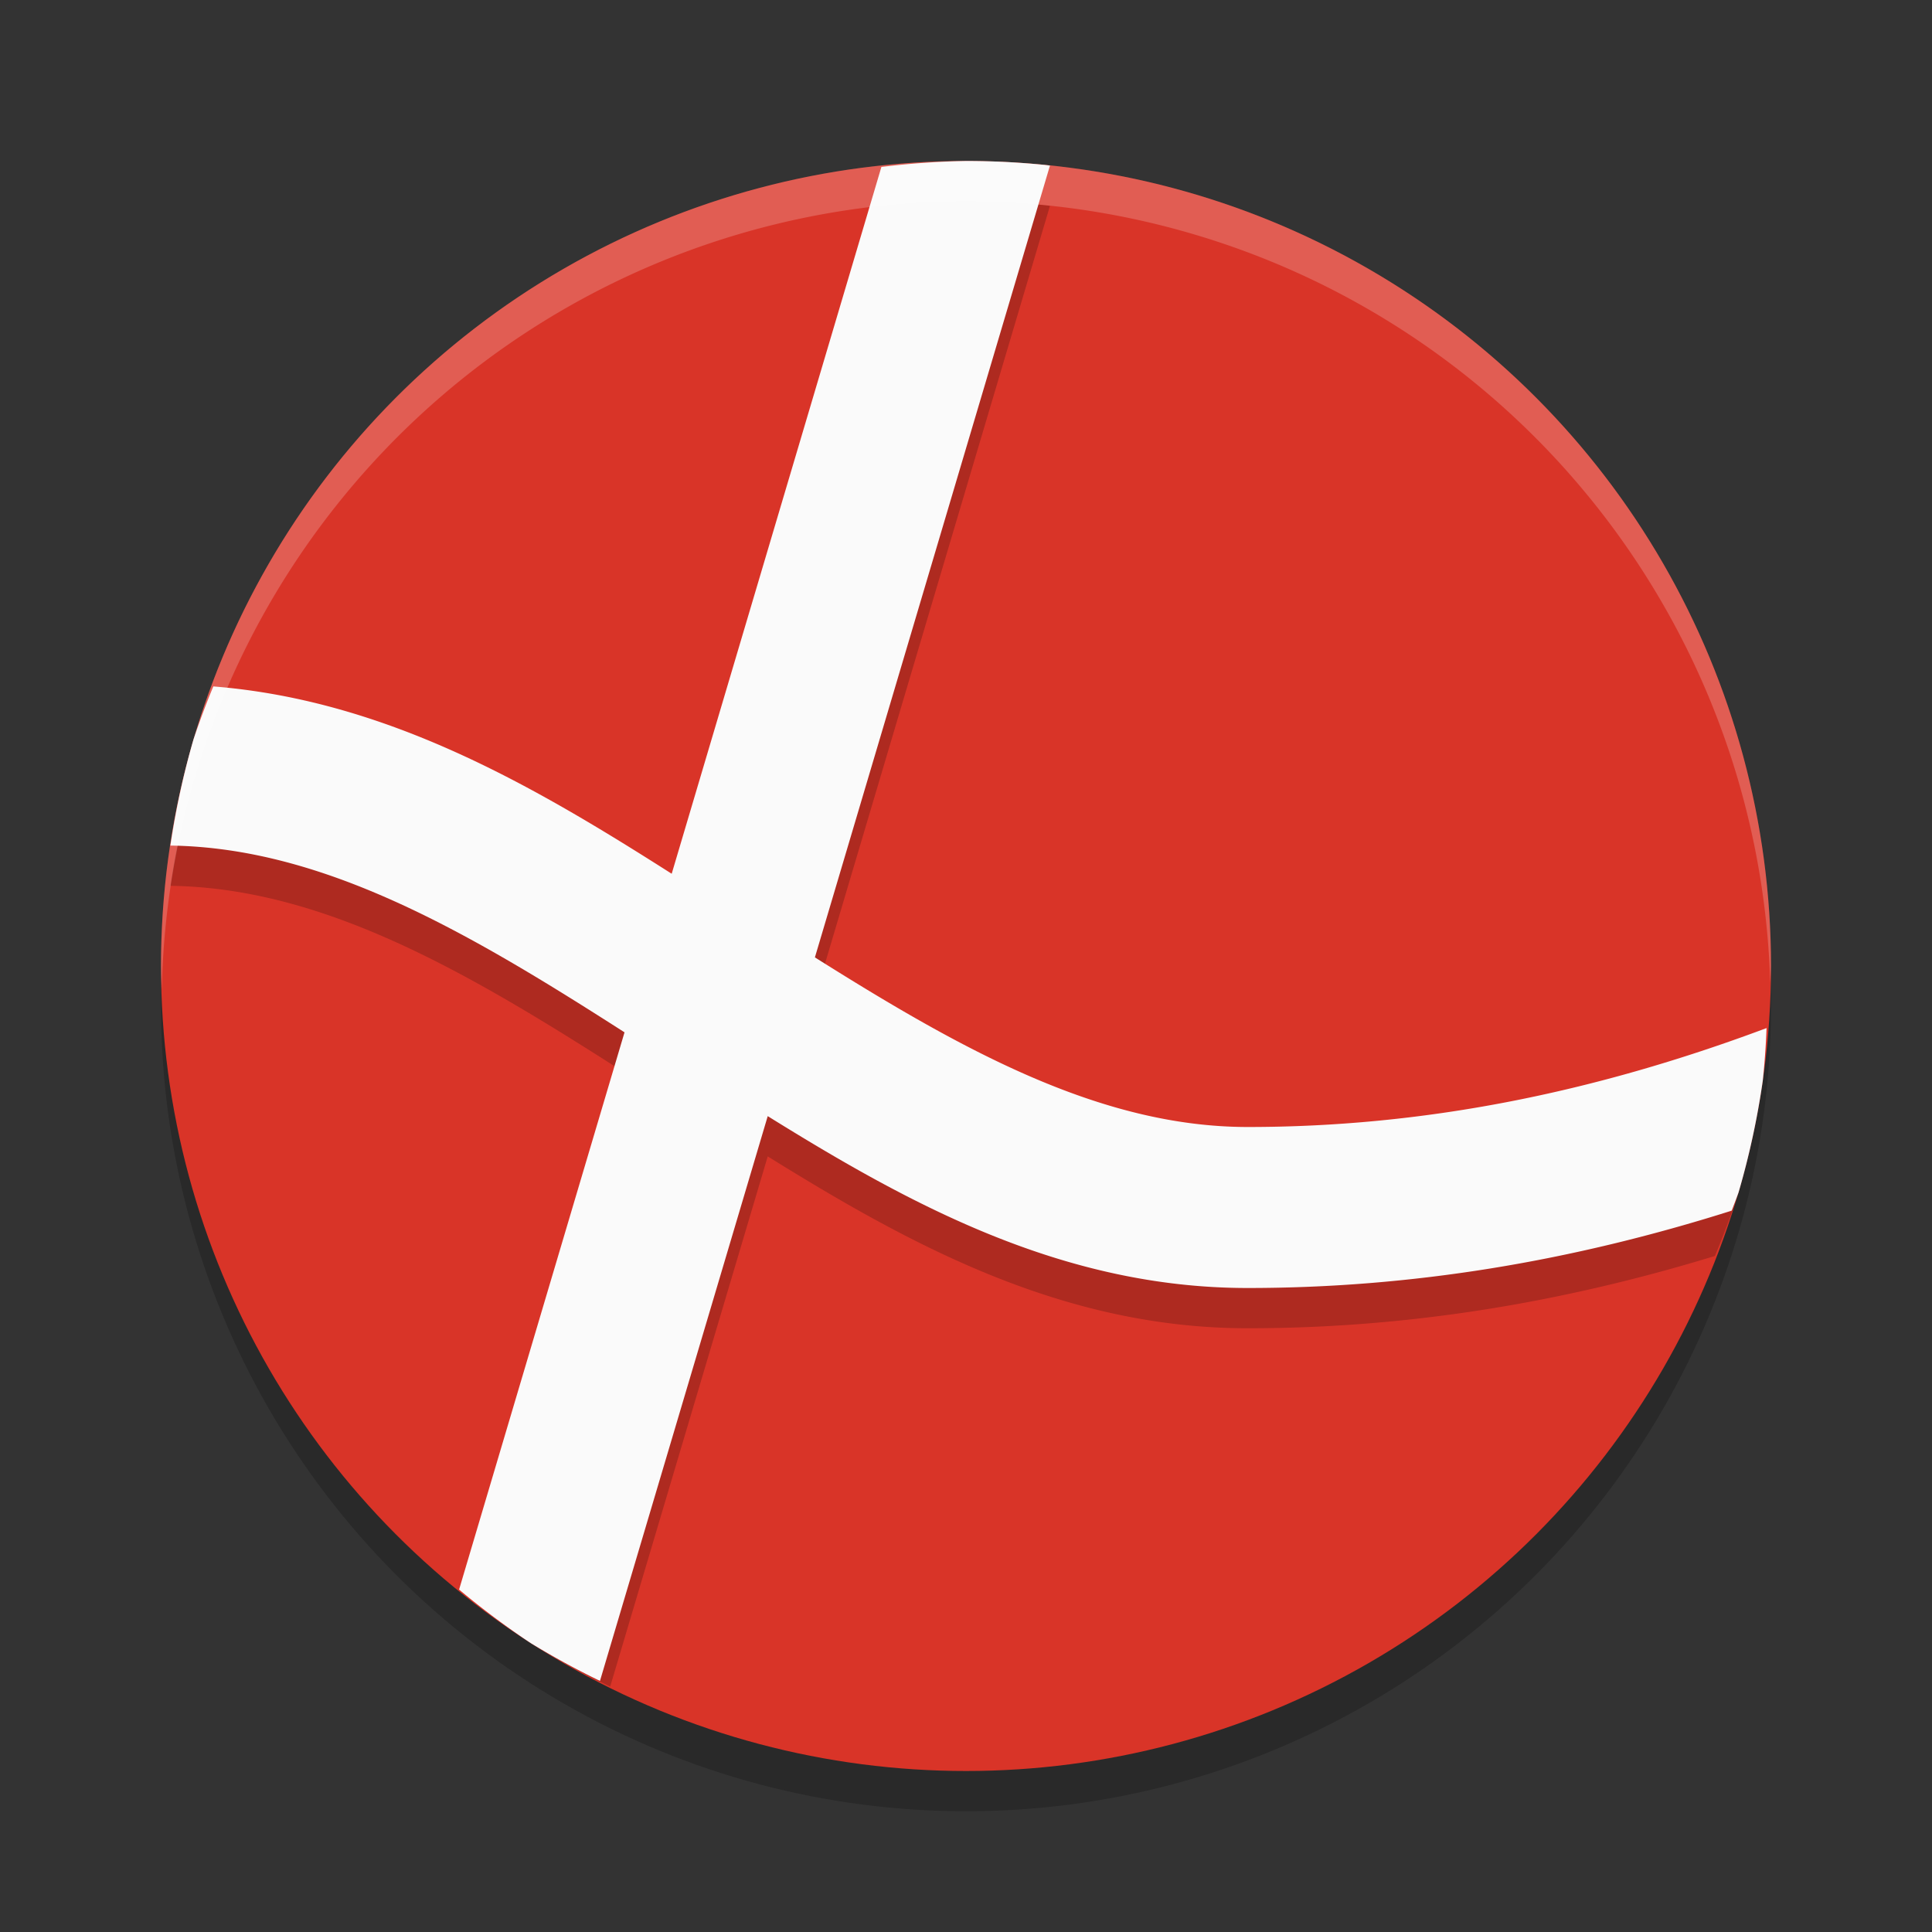 <svg xmlns="http://www.w3.org/2000/svg" width="24" height="24" version="1.1">
 <rect width="100%" height="100%" fill="#333333" stroke="none"/>
 <circle style="opacity:0.2" cx="12" cy="12.5" r="10"/>
 <circle style="fill:#d93428" cx="12" cy="12" r="10"/>
 <path style="opacity:0.2" d="M 5.824 19.836 A 10 10 0 0 0 6.594 20.412 A 10 10 0 0 0 7.58 20.951 L 9.537 14.365 C 11.312 15.468 13.203 16.5 15.5 16.5 C 17.459 16.5 19.375 16.192 21.303 15.602 A 10 10 0 0 0 21.596 14.816 A 10 10 0 0 0 21.898 13.424 A 10 10 0 0 0 21.908 13.285 C 19.739 14.093 17.646 14.5 15.5 14.5 C 13.659 14.5 11.93 13.53 10.123 12.393 L 13.043 2.557 A 10 10 0 0 0 12.98 2.549 A 10 10 0 0 0 12.49 2.512 A 10 10 0 0 0 12 2.5 A 10 10 0 0 0 10.949 2.574 L 8.344 11.354 C 6.632 10.264 4.813 9.2 2.65 9.027 A 10 10 0 0 0 2.404 9.684 A 10 10 0 0 0 2.117 11.004 C 4.033 11.03 5.834 12.091 7.758 13.324 L 5.824 19.836 z"/>
 <path style="fill:#fafafa" d="M 13.043 2.057 A 10 10 0 0 0 12.98 2.049 A 10 10 0 0 0 12.49 2.012 A 10 10 0 0 0 12 2 A 10 10 0 0 0 10.949 2.074 L 8.344 10.854 C 6.632 9.764 4.813 8.7 2.65 8.527 A 10 10 0 0 0 2.404 9.184 A 10 10 0 0 0 2.117 10.504 C 4.033 10.53 5.834 11.591 7.758 12.824 L 5.703 19.746 A 10 10 0 0 0 6.594 20.412 A 10 10 0 0 0 7.453 20.881 L 9.537 13.865 C 11.312 14.968 13.203 16 15.5 16 C 17.53 16 19.514 15.672 21.512 15.039 A 10 10 0 0 0 21.596 14.816 A 10 10 0 0 0 21.898 13.424 A 10 10 0 0 0 21.945 12.771 C 19.762 13.588 17.658 14 15.5 14 C 13.659 14 11.93 13.03 10.123 11.893 L 13.043 2.057 z"/>
 <path style="opacity:0.2;fill:#ffffff" d="M 12,2 A 10,10 0 0 0 2,12 10,10 0 0 0 2.01,12.293 10,10 0 0 1 12,2.5 10,10 0 0 1 21.99,12.207 10,10 0 0 0 22,12 10,10 0 0 0 12,2 Z"/>
</svg>
